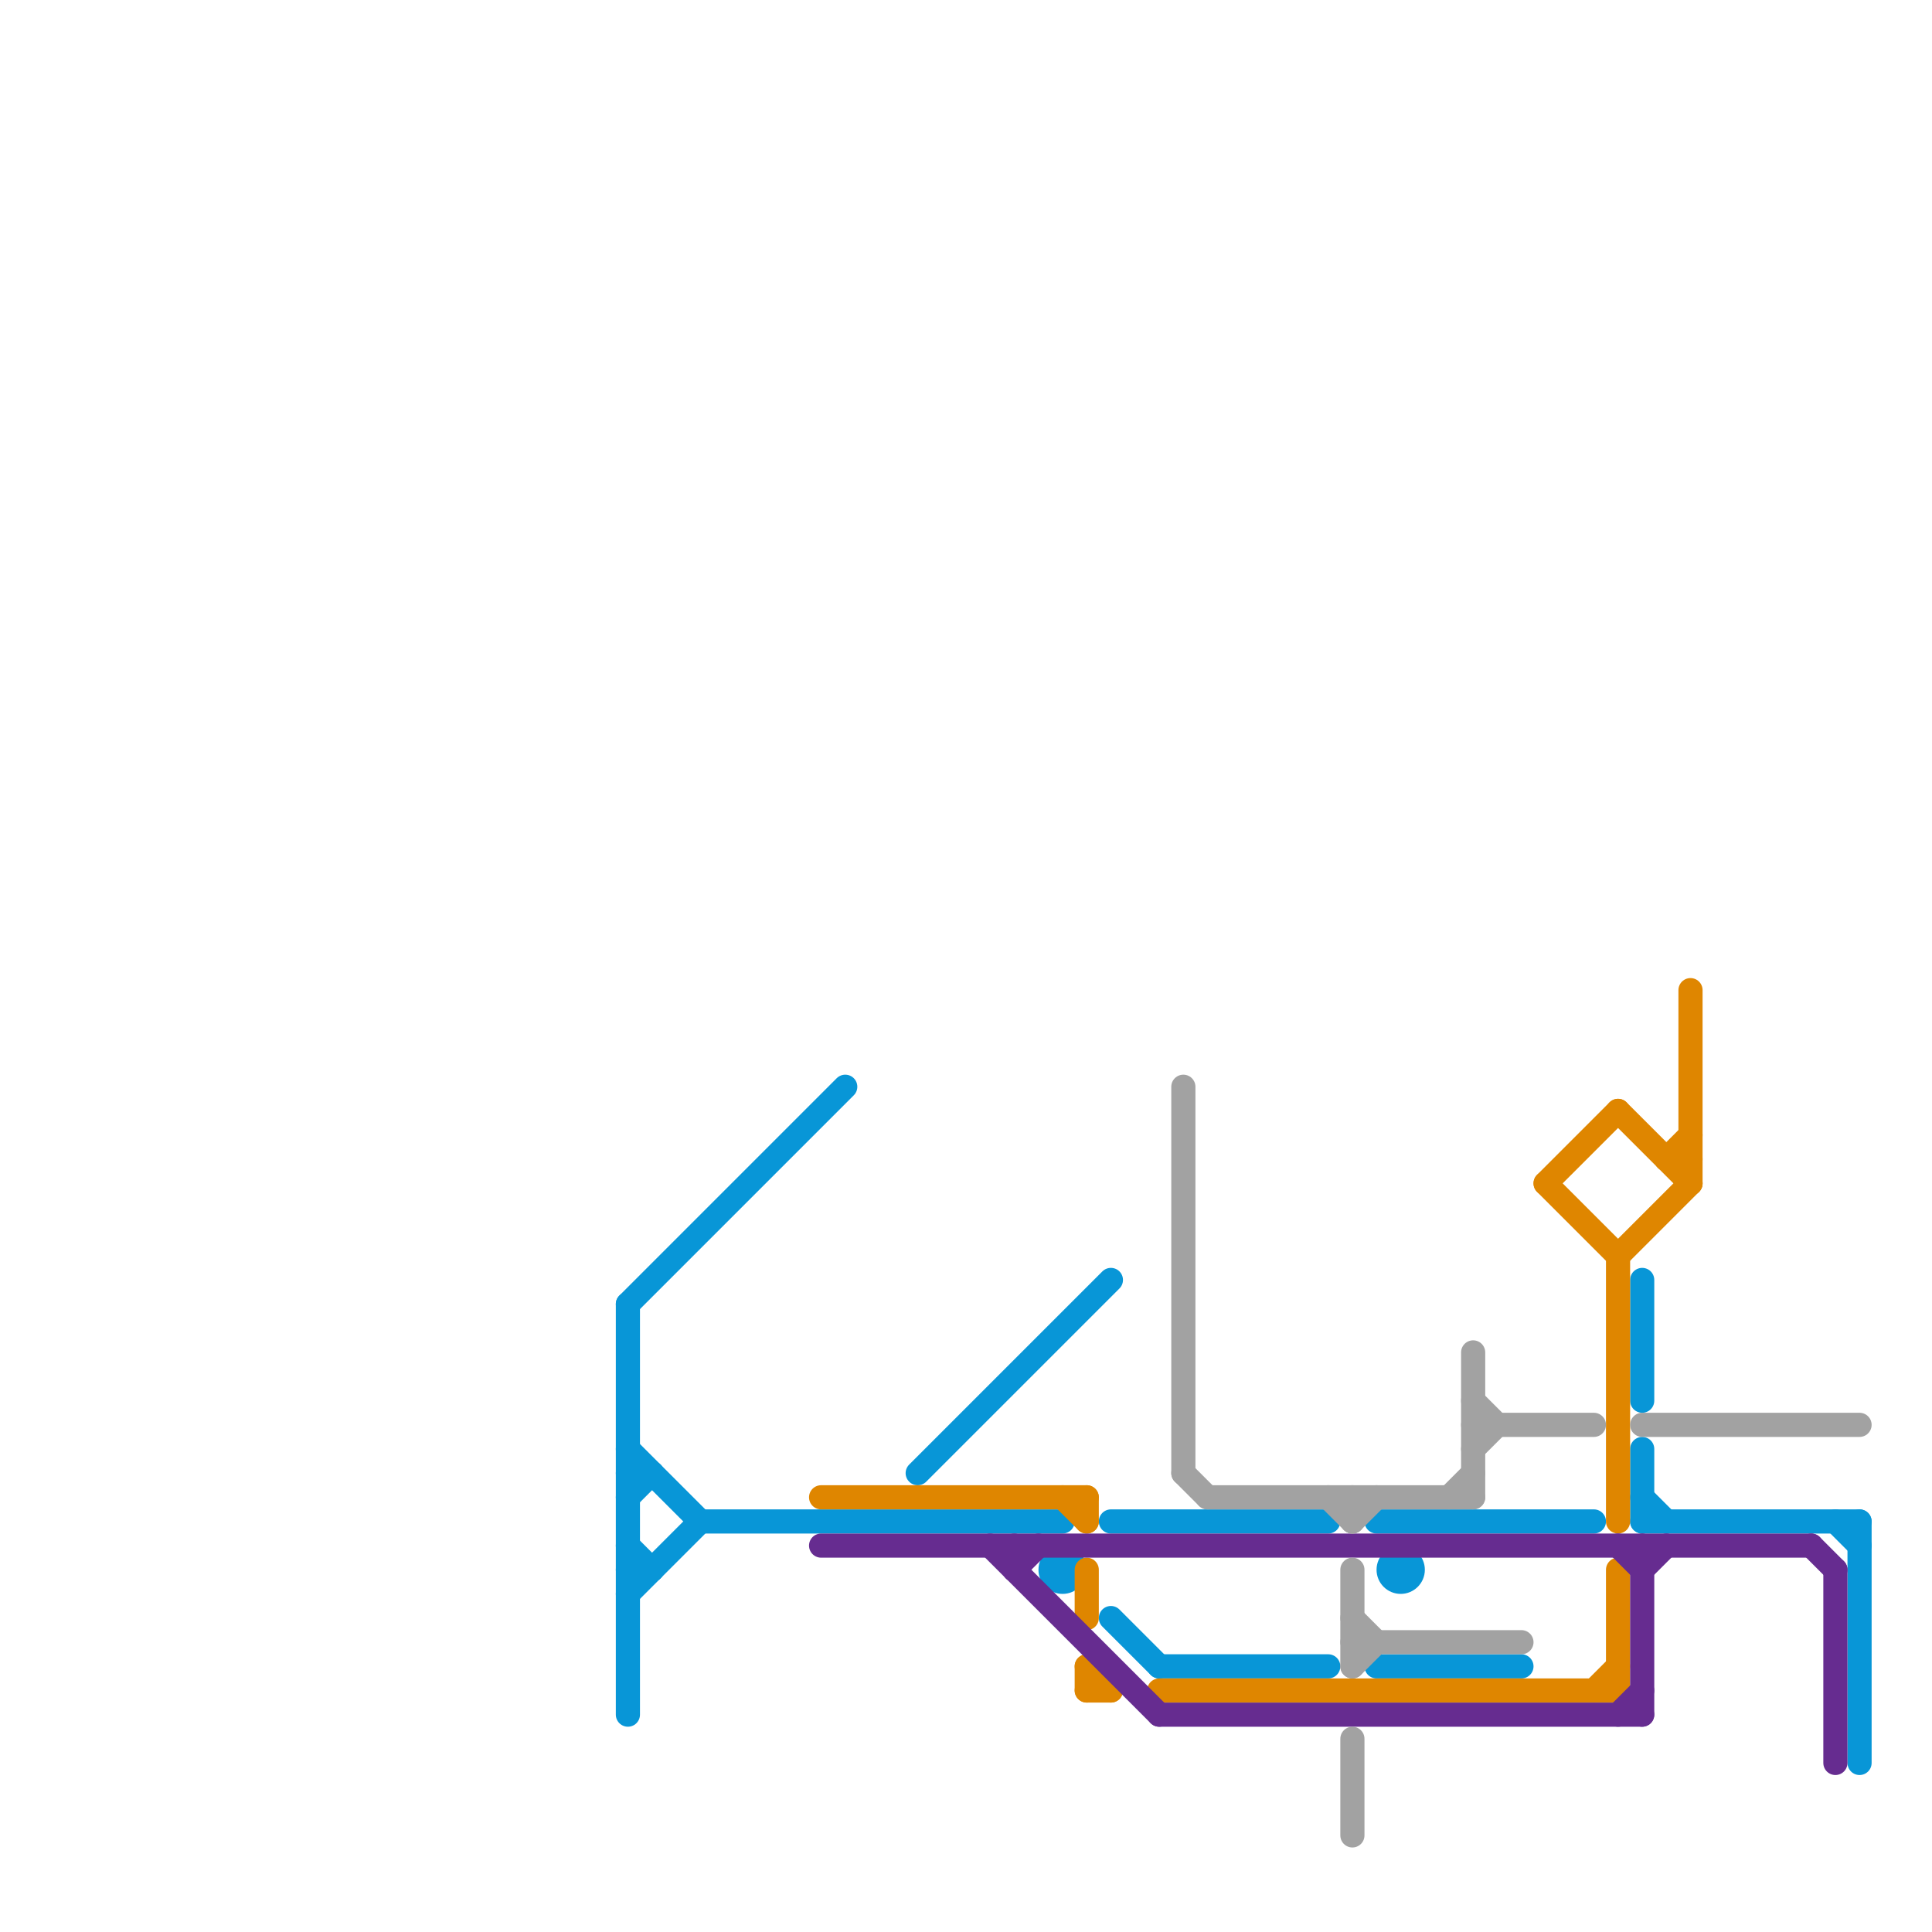 
<svg version="1.1" xmlns="http://www.w3.org/2000/svg" viewBox="0 0 80 80">
<style>text { font: 1px Helvetica; font-weight: 600; white-space: pre; dominant-baseline: central; } line { stroke-width: 1; fill: none; stroke-linecap: round; stroke-linejoin: round; } .c0 { stroke: #0896d7 } .c1 { stroke: #df8600 } .c2 { stroke: #662c90 } .c3 { stroke: #a2a2a2 }</style><defs><g id="wm-xf"><circle r="1.2" fill="#000"/><circle r="0.9" fill="#fff"/><circle r="0.6" fill="#000"/><circle r="0.3" fill="#fff"/></g><g id="wm"><circle r="0.6" fill="#000"/><circle r="0.3" fill="#fff"/></g></defs><line class="c0" x1="48" y1="69" x2="55" y2="69"/><line class="c0" x1="26" y1="60" x2="29" y2="63"/><line class="c0" x1="26" y1="64" x2="27" y2="65"/><line class="c0" x1="77" y1="63" x2="77" y2="73"/><line class="c0" x1="46" y1="63" x2="55" y2="63"/><line class="c0" x1="29" y1="63" x2="44" y2="63"/><line class="c0" x1="26" y1="54" x2="26" y2="71"/><line class="c0" x1="26" y1="65" x2="27" y2="65"/><line class="c0" x1="26" y1="62" x2="27" y2="61"/><line class="c0" x1="57" y1="69" x2="63" y2="69"/><line class="c0" x1="57" y1="63" x2="66" y2="63"/><line class="c0" x1="68" y1="62" x2="69" y2="63"/><line class="c0" x1="26" y1="66" x2="29" y2="63"/><line class="c0" x1="68" y1="53" x2="68" y2="58"/><line class="c0" x1="68" y1="60" x2="68" y2="63"/><line class="c0" x1="38" y1="61" x2="46" y2="53"/><line class="c0" x1="26" y1="54" x2="35" y2="45"/><line class="c0" x1="26" y1="61" x2="27" y2="61"/><line class="c0" x1="76" y1="63" x2="77" y2="64"/><line class="c0" x1="68" y1="63" x2="77" y2="63"/><line class="c0" x1="46" y1="67" x2="48" y2="69"/><circle cx="44" cy="65" r="1" fill="#0896d7" /><circle cx="58" cy="65" r="1" fill="#0896d7" /><line class="c1" x1="66" y1="70" x2="67" y2="69"/><line class="c1" x1="44" y1="62" x2="45" y2="63"/><line class="c1" x1="64" y1="49" x2="67" y2="52"/><line class="c1" x1="45" y1="70" x2="46" y2="70"/><line class="c1" x1="67" y1="52" x2="70" y2="49"/><line class="c1" x1="67" y1="46" x2="70" y2="49"/><line class="c1" x1="45" y1="65" x2="45" y2="67"/><line class="c1" x1="34" y1="62" x2="45" y2="62"/><line class="c1" x1="67" y1="52" x2="67" y2="63"/><line class="c1" x1="45" y1="69" x2="45" y2="70"/><line class="c1" x1="69" y1="48" x2="70" y2="48"/><line class="c1" x1="45" y1="69" x2="46" y2="70"/><line class="c1" x1="48" y1="70" x2="67" y2="70"/><line class="c1" x1="67" y1="65" x2="67" y2="70"/><line class="c1" x1="64" y1="49" x2="67" y2="46"/><line class="c1" x1="70" y1="41" x2="70" y2="49"/><line class="c1" x1="69" y1="48" x2="70" y2="47"/><line class="c1" x1="45" y1="62" x2="45" y2="63"/><line class="c2" x1="42" y1="65" x2="43" y2="64"/><line class="c2" x1="34" y1="64" x2="75" y2="64"/><line class="c2" x1="48" y1="71" x2="68" y2="71"/><line class="c2" x1="68" y1="65" x2="69" y2="64"/><line class="c2" x1="41" y1="64" x2="48" y2="71"/><line class="c2" x1="76" y1="65" x2="76" y2="73"/><line class="c2" x1="68" y1="64" x2="68" y2="71"/><line class="c2" x1="67" y1="71" x2="68" y2="70"/><line class="c2" x1="42" y1="64" x2="42" y2="65"/><line class="c2" x1="67" y1="64" x2="68" y2="65"/><line class="c2" x1="75" y1="64" x2="76" y2="65"/><line class="c3" x1="56" y1="69" x2="57" y2="68"/><line class="c3" x1="50" y1="62" x2="61" y2="62"/><line class="c3" x1="56" y1="62" x2="56" y2="63"/><line class="c3" x1="49" y1="45" x2="49" y2="61"/><line class="c3" x1="56" y1="63" x2="57" y2="62"/><line class="c3" x1="61" y1="59" x2="66" y2="59"/><line class="c3" x1="56" y1="65" x2="56" y2="69"/><line class="c3" x1="55" y1="62" x2="56" y2="63"/><line class="c3" x1="56" y1="67" x2="57" y2="68"/><line class="c3" x1="61" y1="58" x2="62" y2="59"/><line class="c3" x1="56" y1="72" x2="56" y2="76"/><line class="c3" x1="68" y1="59" x2="77" y2="59"/><line class="c3" x1="56" y1="68" x2="63" y2="68"/><line class="c3" x1="61" y1="56" x2="61" y2="62"/><line class="c3" x1="61" y1="60" x2="62" y2="59"/><line class="c3" x1="49" y1="61" x2="50" y2="62"/><line class="c3" x1="60" y1="62" x2="61" y2="61"/>
</svg>
